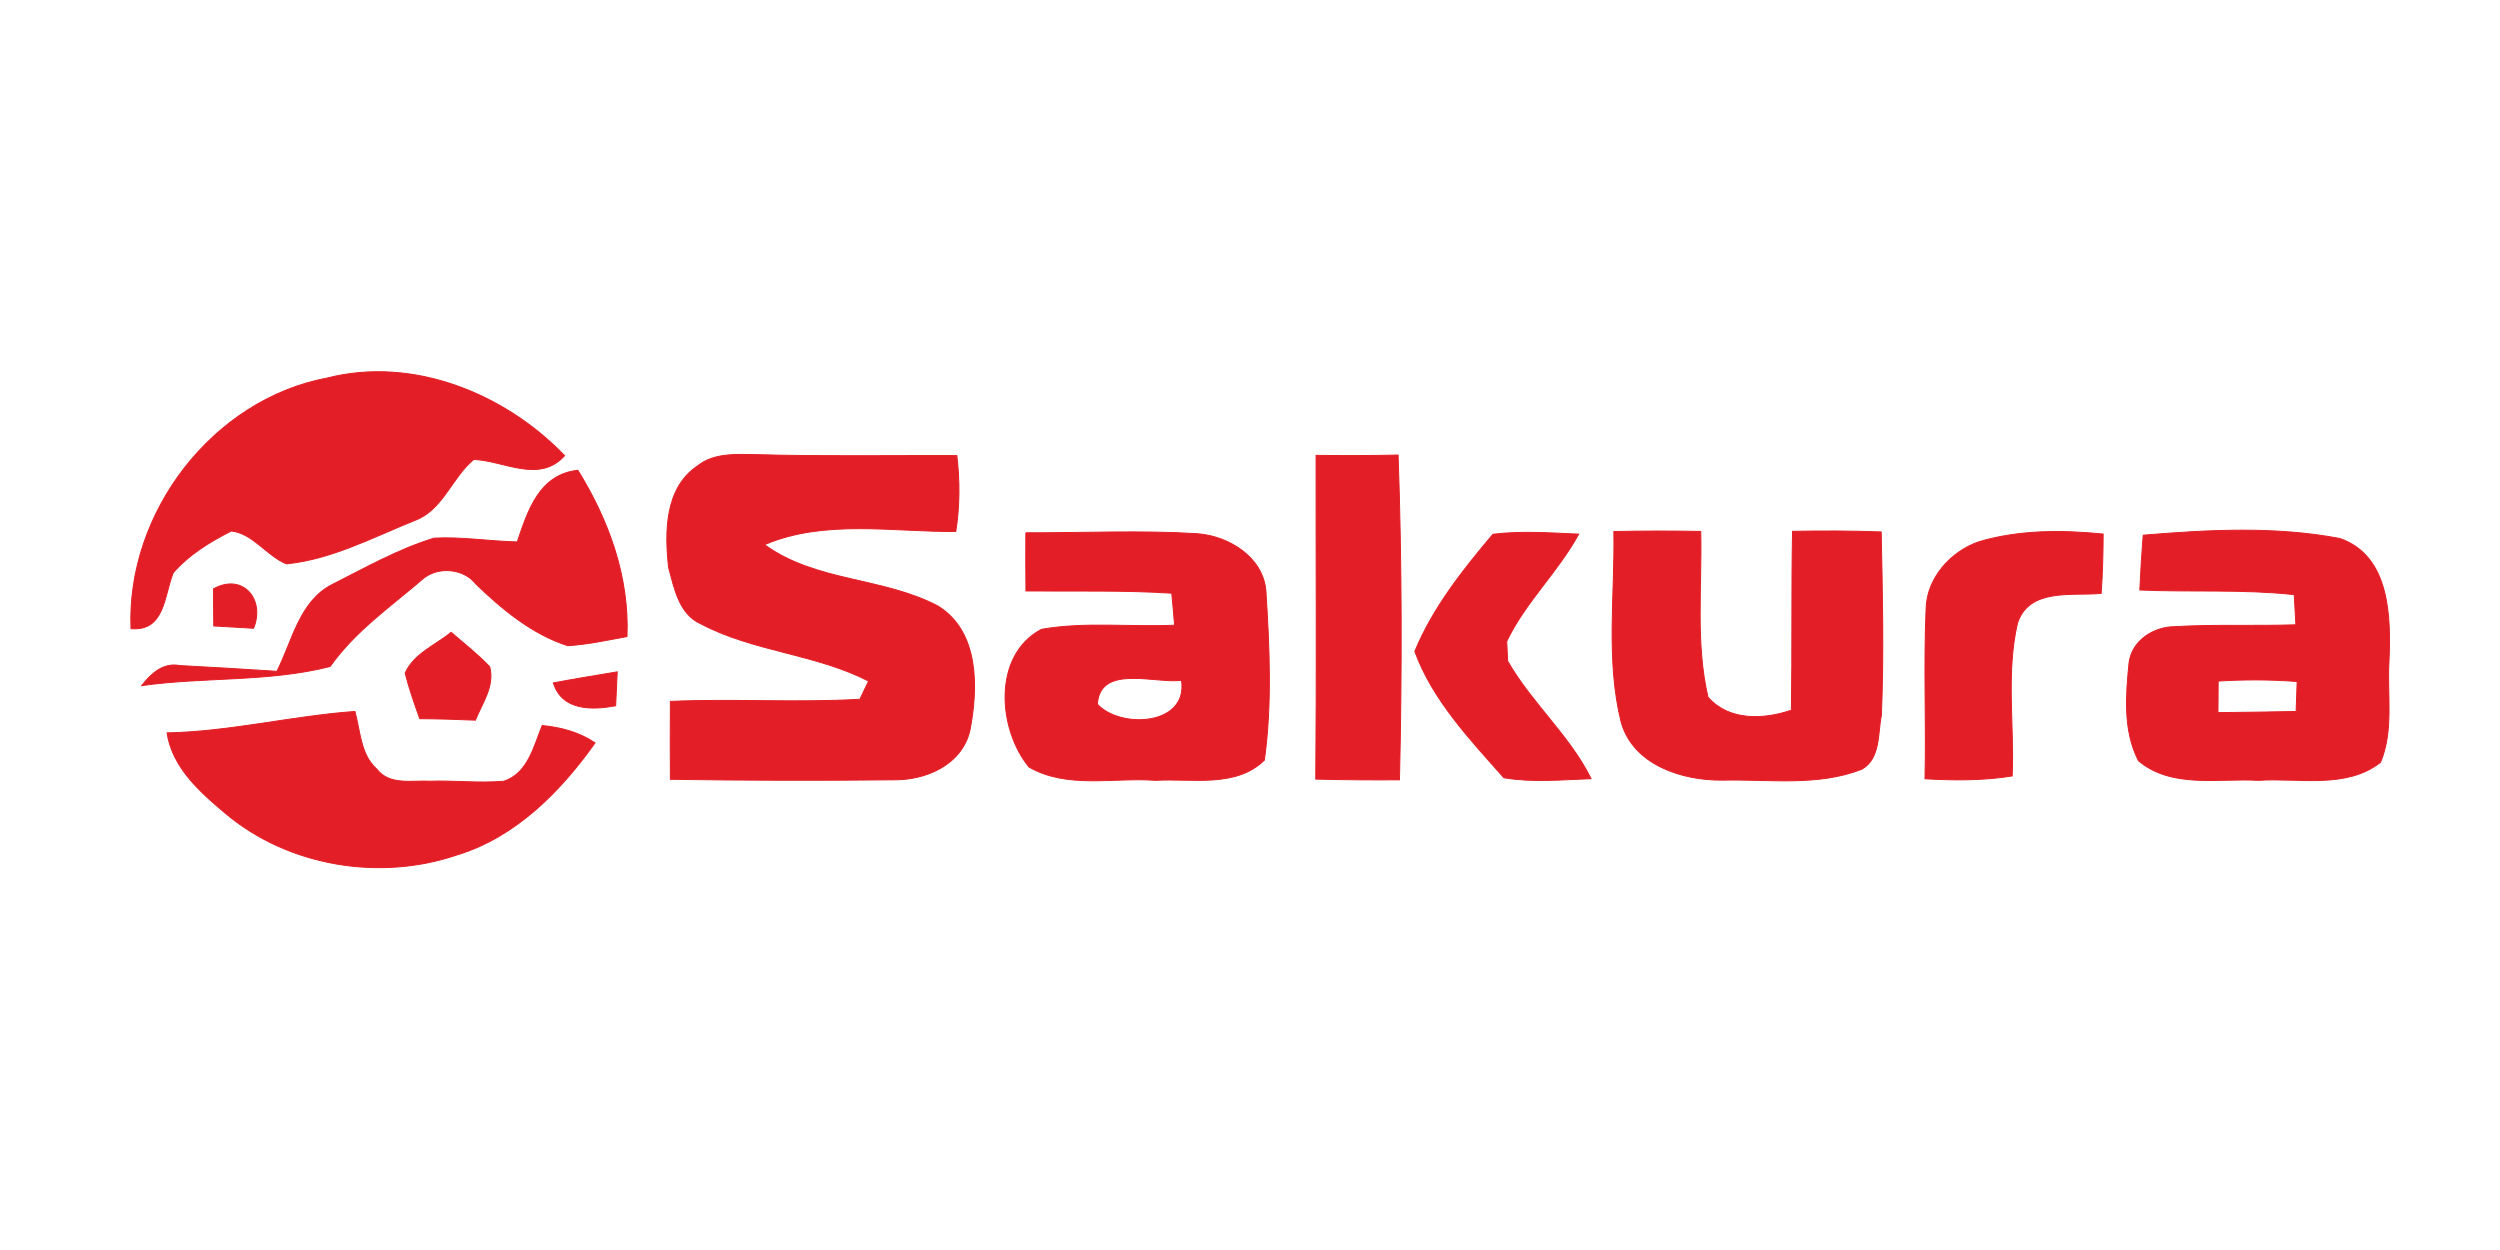 <?xml version="1.0" encoding="UTF-8" ?>
<!DOCTYPE svg PUBLIC "-//W3C//DTD SVG 1.1//EN" "http://www.w3.org/Graphics/SVG/1.1/DTD/svg11.dtd">
<svg width="238px" height="119px" viewBox="0 0 238 119" version="1.1" xmlns="http://www.w3.org/2000/svg">
<!-- sa ttb 2 -->
<g id="#e31e26ff">
<path fill="#e31e26" stroke="#e31e26" stroke-width="0.094" opacity="1.00" d=" M 12.47 59.85 C 12.02 48.81 20.24 38.03 31.18 35.98 C 39.34 33.91 48.06 37.46 53.75 43.38 C 51.32 46.06 48.00 43.85 45.10 43.74 C 43.00 45.47 42.18 48.54 39.50 49.54 C 35.52 51.14 31.58 53.25 27.27 53.68 C 25.37 52.90 24.11 50.80 22.02 50.55 C 20.00 51.58 17.98 52.80 16.49 54.53 C 15.62 56.69 15.71 60.12 12.47 59.85 Z" />
<path fill="#e31e26" stroke="#e31e26" stroke-width="0.094" opacity="1.00" d=" M 66.39 44.37 C 67.96 43.10 70.07 43.25 71.96 43.28 C 78.33 43.46 84.71 43.35 91.09 43.37 C 91.38 45.78 91.37 48.21 90.99 50.60 C 84.95 50.64 78.49 49.42 72.78 51.85 C 77.64 55.41 84.09 54.94 89.30 57.70 C 93.25 60.14 93.12 65.51 92.34 69.52 C 91.58 72.81 88.14 74.29 85.04 74.24 C 77.96 74.31 70.89 74.30 63.82 74.19 C 63.80 71.71 63.80 69.24 63.82 66.77 C 69.83 66.51 75.85 66.92 81.86 66.57 C 82.07 66.14 82.49 65.27 82.69 64.84 C 77.64 62.24 71.71 62.04 66.68 59.37 C 64.64 58.45 64.18 55.97 63.65 54.03 C 63.28 50.69 63.27 46.47 66.39 44.37 Z" />
<path fill="#e31e26" stroke="#e31e26" stroke-width="0.094" opacity="1.00" d=" M 125.29 43.35 C 127.90 43.38 130.50 43.38 133.10 43.32 C 133.46 53.62 133.47 63.94 133.23 74.24 C 130.57 74.26 127.91 74.24 125.26 74.17 C 125.35 63.90 125.28 53.62 125.29 43.35 Z" />
<path fill="#e31e26" stroke="#e31e26" stroke-width="0.094" opacity="1.00" d=" M 49.24 51.59 C 50.27 48.57 51.33 45.18 55.01 44.77 C 57.96 49.52 59.93 54.94 59.69 60.60 C 57.82 60.94 55.95 61.36 54.05 61.47 C 50.66 60.38 47.83 58.03 45.30 55.59 C 44.16 54.12 41.76 53.91 40.34 55.04 C 37.24 57.71 33.82 60.06 31.43 63.45 C 25.59 64.94 19.44 64.43 13.49 65.27 C 14.36 64.14 15.55 63.05 17.10 63.36 C 20.19 63.52 23.27 63.71 26.36 63.91 C 27.83 61.03 28.49 57.25 31.62 55.65 C 34.79 54.05 37.92 52.27 41.33 51.23 C 43.97 51.09 46.60 51.53 49.24 51.59 Z" />
<path fill="#e31e26" stroke="#e31e26" stroke-width="0.094" opacity="1.00" d=" M 97.66 50.72 C 103.11 50.74 108.58 50.47 114.02 50.81 C 116.97 51.05 120.19 53.00 120.51 56.19 C 120.85 61.56 121.11 67.02 120.37 72.36 C 117.64 75.04 113.44 74.08 110.00 74.29 C 106.01 73.99 101.59 75.12 97.96 73.02 C 94.99 69.40 94.48 62.37 99.15 59.91 C 103.32 59.18 107.60 59.71 111.82 59.52 C 111.74 58.50 111.65 57.48 111.55 56.47 C 106.93 56.18 102.29 56.30 97.67 56.26 C 97.65 54.41 97.65 52.56 97.66 50.72 M 104.47 67.04 C 106.66 69.42 113.13 69.10 112.48 64.77 C 109.95 65.09 104.71 63.20 104.47 67.04 Z" />
<path fill="#e31e26" stroke="#e31e26" stroke-width="0.094" opacity="1.00" d=" M 134.69 62.01 C 136.40 57.87 139.26 54.25 142.13 50.86 C 144.84 50.53 147.58 50.73 150.29 50.85 C 148.32 54.46 145.21 57.34 143.44 61.05 C 143.46 61.52 143.51 62.46 143.53 62.94 C 145.80 66.92 149.41 69.99 151.47 74.13 C 148.71 74.23 145.91 74.51 143.17 74.04 C 139.95 70.41 136.36 66.62 134.69 62.01 Z" />
<path fill="#e31e26" stroke="#e31e26" stroke-width="0.094" opacity="1.00" d=" M 153.64 50.60 C 156.39 50.54 159.15 50.54 161.91 50.59 C 162.04 55.85 161.40 61.21 162.60 66.37 C 164.60 68.66 167.90 68.51 170.54 67.61 C 170.63 61.94 170.54 56.26 170.65 50.58 C 173.46 50.53 176.28 50.53 179.09 50.64 C 179.21 56.45 179.35 62.26 179.11 68.07 C 178.76 69.82 179.04 72.20 177.25 73.23 C 173.02 74.89 168.37 74.16 163.94 74.27 C 160.14 74.30 155.50 72.83 154.34 68.77 C 152.86 62.84 153.75 56.64 153.64 50.60 Z" />
<path fill="#e31e26" stroke="#e31e26" stroke-width="0.094" opacity="1.00" d=" M 188.43 51.56 C 192.25 50.44 196.29 50.45 200.22 50.84 C 200.21 52.73 200.17 54.61 200.03 56.49 C 197.28 56.76 193.19 55.93 192.07 59.31 C 190.96 64.05 191.77 69.03 191.56 73.87 C 188.82 74.32 186.03 74.30 183.26 74.14 C 183.38 68.78 183.13 63.41 183.36 58.06 C 183.38 55.07 185.69 52.49 188.43 51.56 Z" />
<path fill="#e31e26" stroke="#e31e26" stroke-width="0.094" opacity="1.00" d=" M 204.03 50.95 C 210.24 50.43 216.63 50.09 222.78 51.27 C 227.55 52.95 227.62 58.79 227.43 63.00 C 227.25 66.18 227.89 69.55 226.63 72.57 C 223.35 75.14 218.85 74.03 215.00 74.29 C 211.21 74.07 206.73 75.09 203.58 72.42 C 202.10 69.54 202.38 66.16 202.69 63.05 C 202.98 60.99 205.00 59.69 206.97 59.66 C 210.83 59.43 214.70 59.61 218.57 59.48 C 218.52 58.52 218.47 57.57 218.41 56.61 C 213.53 56.08 208.61 56.38 203.71 56.17 C 203.79 54.43 203.89 52.69 204.03 50.95 M 211.17 64.84 C 211.16 65.59 211.15 67.09 211.15 67.84 C 213.63 67.81 216.11 67.79 218.59 67.73 C 218.62 67.02 218.66 65.59 218.69 64.88 C 216.18 64.69 213.67 64.68 211.17 64.84 Z" />
<path fill="#e31e26" stroke="#e31e26" stroke-width="0.094" opacity="1.00" d=" M 20.32 56.06 C 23.11 54.51 25.27 57.07 24.14 59.81 C 22.88 59.74 21.62 59.67 20.35 59.59 C 20.34 58.41 20.33 57.24 20.32 56.06 Z" />
<path fill="#e31e26" stroke="#e31e26" stroke-width="0.094" opacity="1.00" d=" M 38.57 64.08 C 39.39 62.23 41.46 61.41 42.95 60.20 C 44.19 61.27 45.49 62.28 46.62 63.48 C 47.12 65.30 45.90 66.95 45.26 68.56 C 43.49 68.48 41.73 68.43 39.96 68.42 C 39.45 66.98 38.94 65.55 38.57 64.08 Z" />
<path fill="#e31e26" stroke="#e31e26" stroke-width="0.094" opacity="1.00" d=" M 52.68 65.01 C 54.70 64.63 56.73 64.30 58.76 63.96 C 58.72 64.77 58.65 66.38 58.61 67.19 C 56.36 67.61 53.51 67.67 52.68 65.01 Z" />
<path fill="#e31e26" stroke="#e31e26" stroke-width="0.094" opacity="1.00" d=" M 15.90 69.77 C 21.92 69.65 27.80 68.16 33.79 67.73 C 34.31 69.60 34.31 71.82 35.86 73.21 C 37.08 74.81 39.22 74.27 40.95 74.37 C 43.29 74.29 45.63 74.58 47.97 74.37 C 50.27 73.62 50.81 71.03 51.62 69.07 C 53.41 69.24 55.14 69.71 56.65 70.72 C 53.36 75.35 49.10 79.68 43.54 81.38 C 36.19 83.90 27.51 82.49 21.52 77.48 C 19.07 75.43 16.42 73.10 15.90 69.77 Z" />
</g>
</svg>
